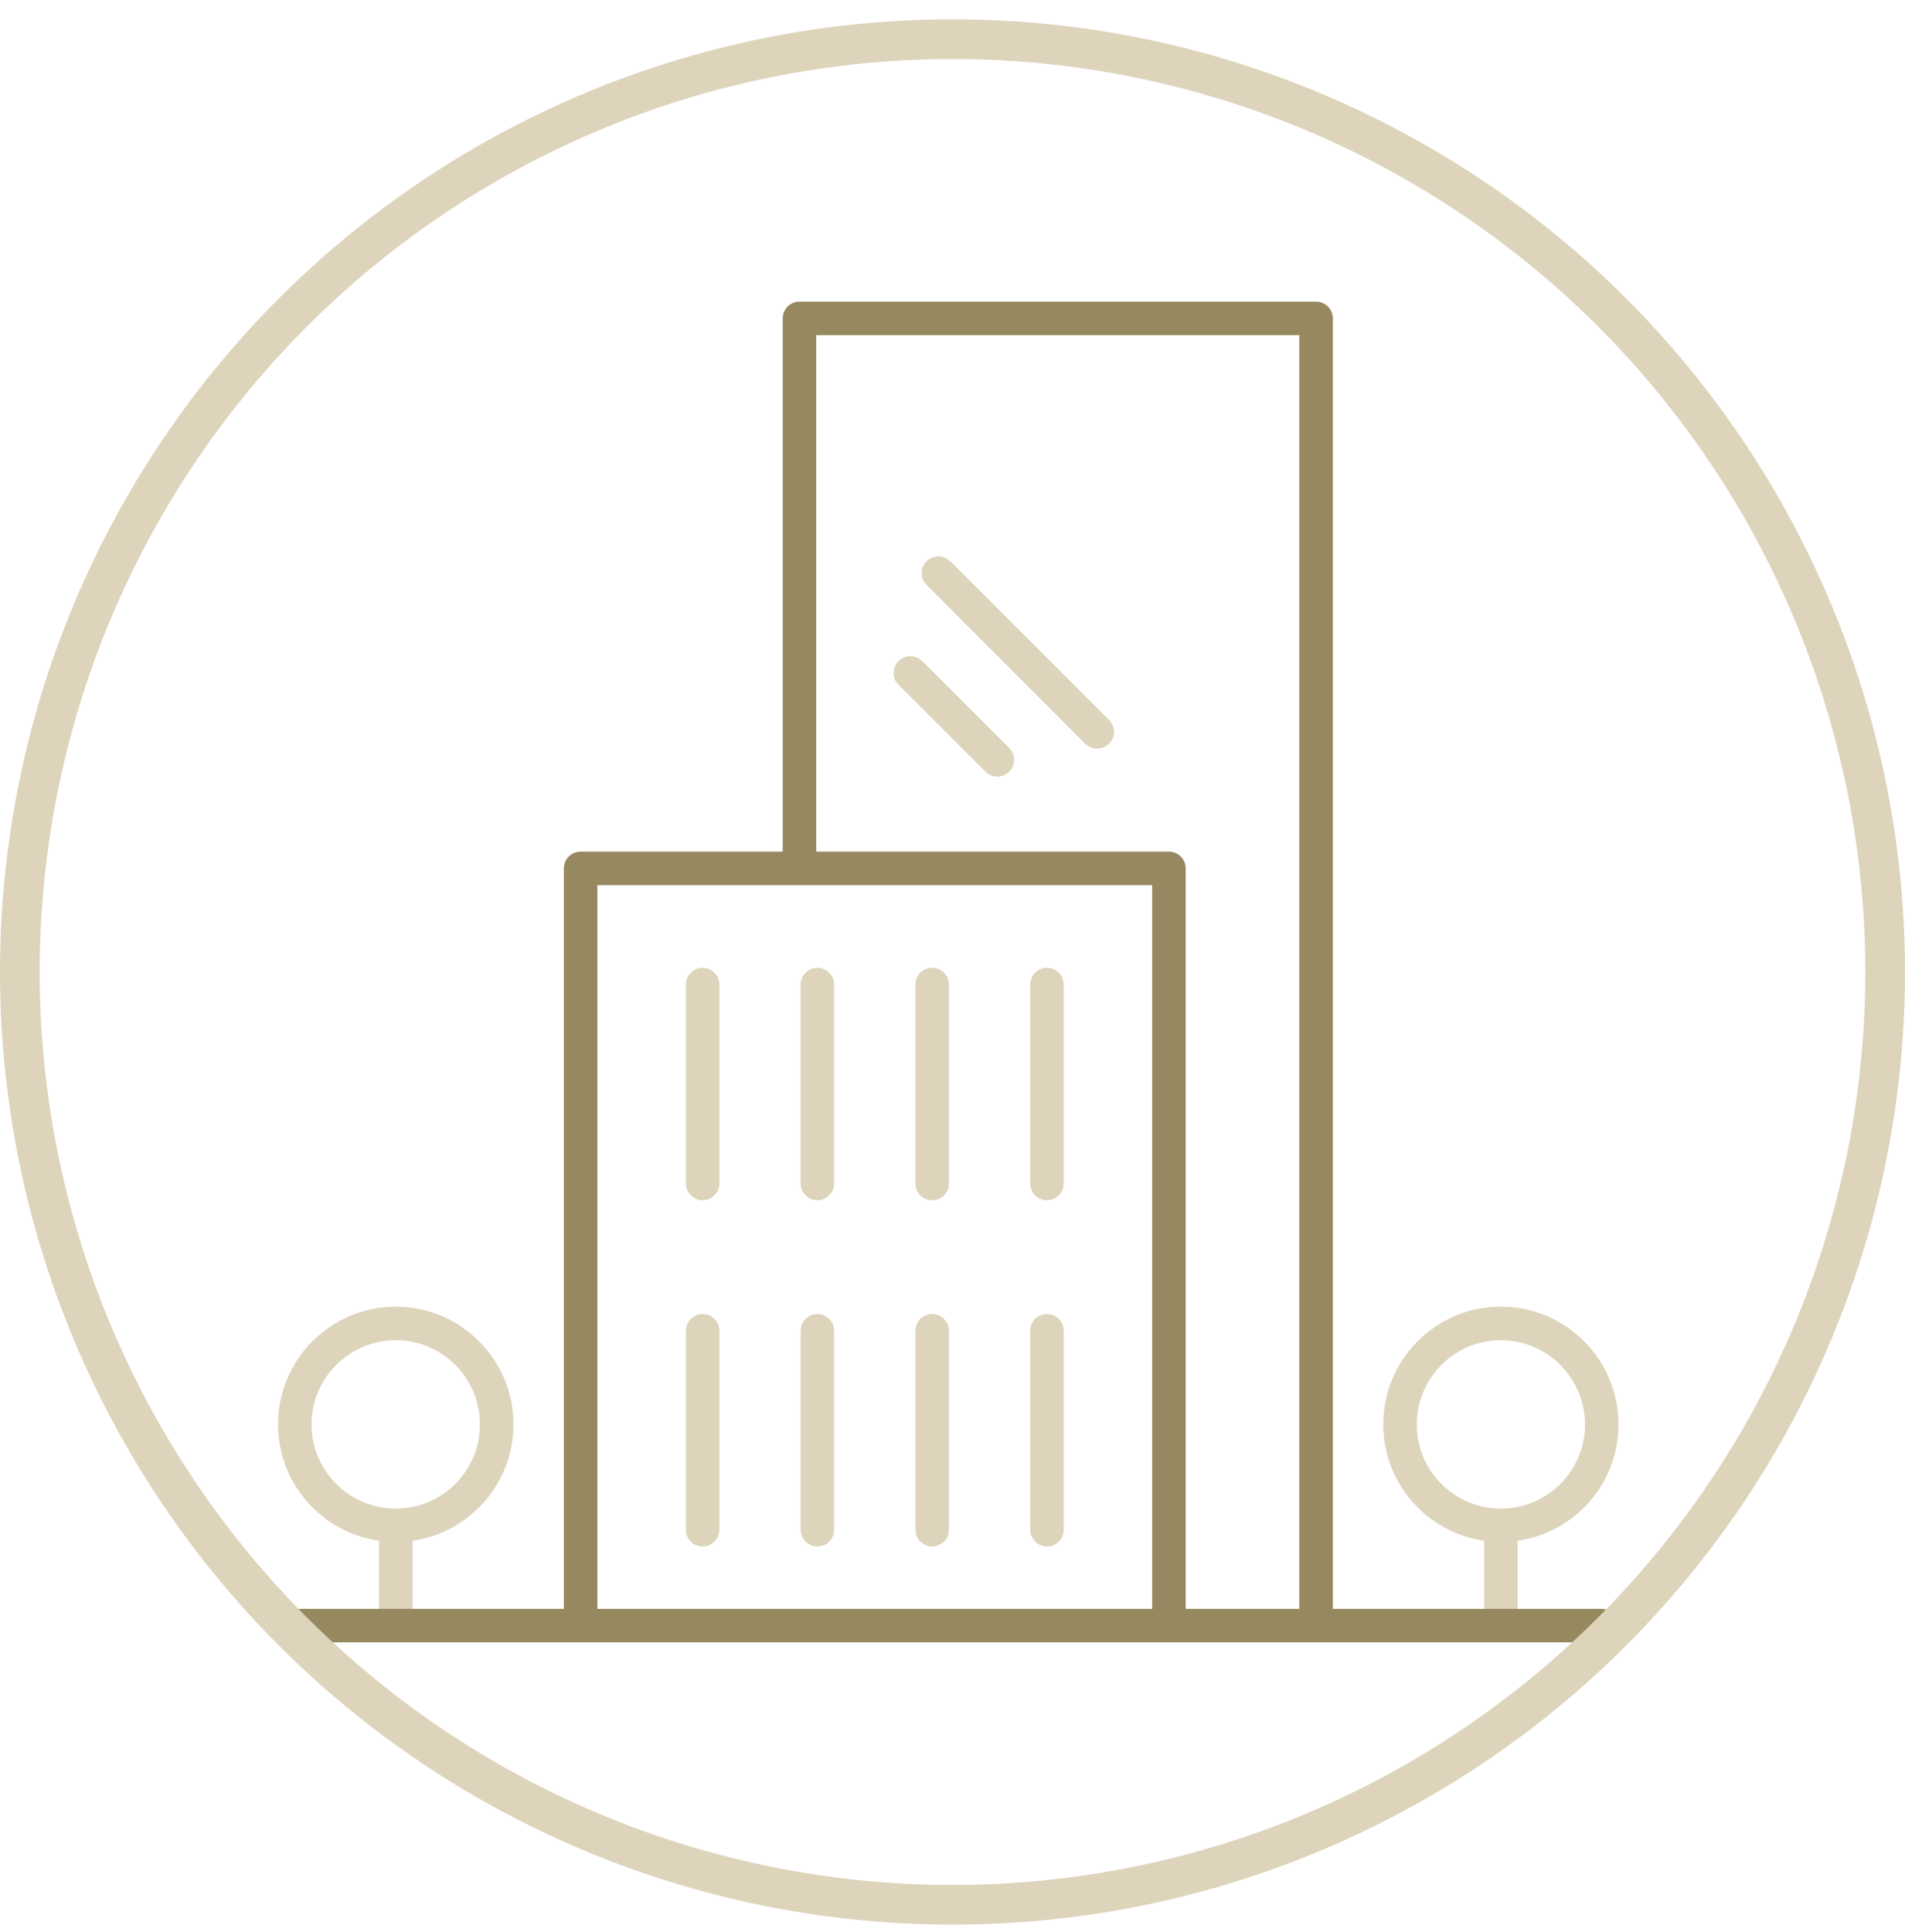 <svg width="72" height="73" viewBox="0 0 72 73" fill="none" xmlns="http://www.w3.org/2000/svg">
<path d="M60.538 60.796H50.374V12.032C50.374 11.677 50.089 11.399 49.741 11.399H30.216C29.868 11.399 29.583 11.677 29.583 12.032V32.183H21.945C21.591 32.183 21.312 32.468 21.312 32.817V60.796H11.141C10.793 60.796 10.508 61.074 10.508 61.429C10.508 61.784 10.793 62.062 11.141 62.062H60.538C60.893 62.062 61.172 61.777 61.172 61.429C61.172 61.081 60.893 60.796 60.538 60.796ZM22.579 60.796V33.45H43.547V60.796H22.579ZM44.814 60.796V32.817C44.814 32.468 44.535 32.183 44.181 32.183H30.85V12.665H49.108V60.796H44.814Z" fill="#96885F"/>
<path d="M14.96 49.377C12.503 49.377 10.508 51.372 10.508 53.829C10.508 56.065 12.174 57.914 14.327 58.224V60.796H15.594V58.224C17.747 57.914 19.406 56.065 19.406 53.823C19.406 51.372 17.411 49.377 14.96 49.377ZM14.96 57.008C13.206 57.008 11.775 55.584 11.775 53.829C11.775 52.075 13.206 50.644 14.96 50.644C16.714 50.644 18.139 52.075 18.139 53.829C18.139 55.584 16.714 57.008 14.96 57.008Z" fill="#DDD4BB"/>
<path d="M56.726 49.377C54.269 49.377 52.28 51.372 52.28 53.829C52.28 56.065 53.94 57.914 56.093 58.224V60.796H57.359V58.224C59.513 57.914 61.172 56.065 61.172 53.829C61.172 51.372 59.177 49.377 56.726 49.377ZM56.726 57.008C54.972 57.008 53.547 55.584 53.547 53.829C53.547 52.075 54.972 50.644 56.726 50.644C58.48 50.644 59.905 52.075 59.905 53.829C59.905 55.584 58.48 57.008 56.726 57.008Z" fill="#DDD4BB"/>
<path d="M26.556 49.656C26.208 49.656 25.923 49.941 25.923 50.289V57.806C25.923 58.155 26.208 58.44 26.556 58.44C26.904 58.44 27.189 58.155 27.189 57.806V50.289C27.189 49.941 26.904 49.656 26.556 49.656Z" fill="#DDD4BB"/>
<path d="M30.894 49.656C30.546 49.656 30.261 49.941 30.261 50.289V57.806C30.261 58.155 30.546 58.44 30.894 58.44C31.242 58.44 31.527 58.155 31.527 57.806V50.289C31.527 49.941 31.242 49.656 30.894 49.656Z" fill="#DDD4BB"/>
<path d="M35.232 49.656C34.884 49.656 34.599 49.941 34.599 50.289V57.806C34.599 58.155 34.884 58.44 35.232 58.44C35.58 58.44 35.865 58.155 35.865 57.806V50.289C35.865 49.941 35.58 49.656 35.232 49.656Z" fill="#DDD4BB"/>
<path d="M39.57 49.656C39.222 49.656 38.937 49.941 38.937 50.289V57.806C38.937 58.155 39.222 58.44 39.57 58.44C39.918 58.44 40.203 58.155 40.203 57.806V50.289C40.203 49.941 39.918 49.656 39.57 49.656Z" fill="#DDD4BB"/>
<path d="M26.556 36.572C26.208 36.572 25.923 36.857 25.923 37.205V44.723C25.923 45.071 26.208 45.356 26.556 45.356C26.904 45.356 27.189 45.071 27.189 44.723V37.205C27.189 36.857 26.904 36.572 26.556 36.572Z" fill="#DDD4BB"/>
<path d="M30.894 36.572C30.546 36.572 30.261 36.857 30.261 37.205V44.723C30.261 45.071 30.546 45.356 30.894 45.356C31.242 45.356 31.527 45.071 31.527 44.723V37.205C31.527 36.857 31.242 36.572 30.894 36.572Z" fill="#DDD4BB"/>
<path d="M35.232 36.572C34.884 36.572 34.599 36.857 34.599 37.205V44.723C34.599 45.071 34.884 45.356 35.232 45.356C35.58 45.356 35.865 45.071 35.865 44.723V37.205C35.865 36.857 35.58 36.572 35.232 36.572Z" fill="#DDD4BB"/>
<path d="M39.57 36.572C39.222 36.572 38.937 36.857 38.937 37.205V44.723C38.937 45.071 39.222 45.356 39.57 45.356C39.918 45.356 40.203 45.071 40.203 44.723V37.205C40.203 36.857 39.918 36.572 39.57 36.572Z" fill="#DDD4BB"/>
<path d="M34.852 24.983C34.605 24.736 34.206 24.736 33.959 24.983C33.712 25.23 33.712 25.629 33.959 25.876L37.246 29.163C37.373 29.289 37.531 29.346 37.696 29.346C37.86 29.346 38.019 29.283 38.145 29.163C38.392 28.916 38.392 28.517 38.145 28.27L34.858 24.983H34.852Z" fill="#DDD4BB"/>
<path d="M35.91 21.208C35.663 20.961 35.264 20.961 35.017 21.208C34.77 21.455 34.77 21.854 35.017 22.101L41.02 28.105C41.147 28.232 41.305 28.289 41.47 28.289C41.635 28.289 41.793 28.225 41.92 28.105C42.167 27.858 42.167 27.459 41.92 27.212L35.916 21.208H35.91Z" fill="#DDD4BB"/>
<circle cx="36" cy="36.73" r="35.25" stroke="#DDD4BB" stroke-width="1.5"/>
</svg>
